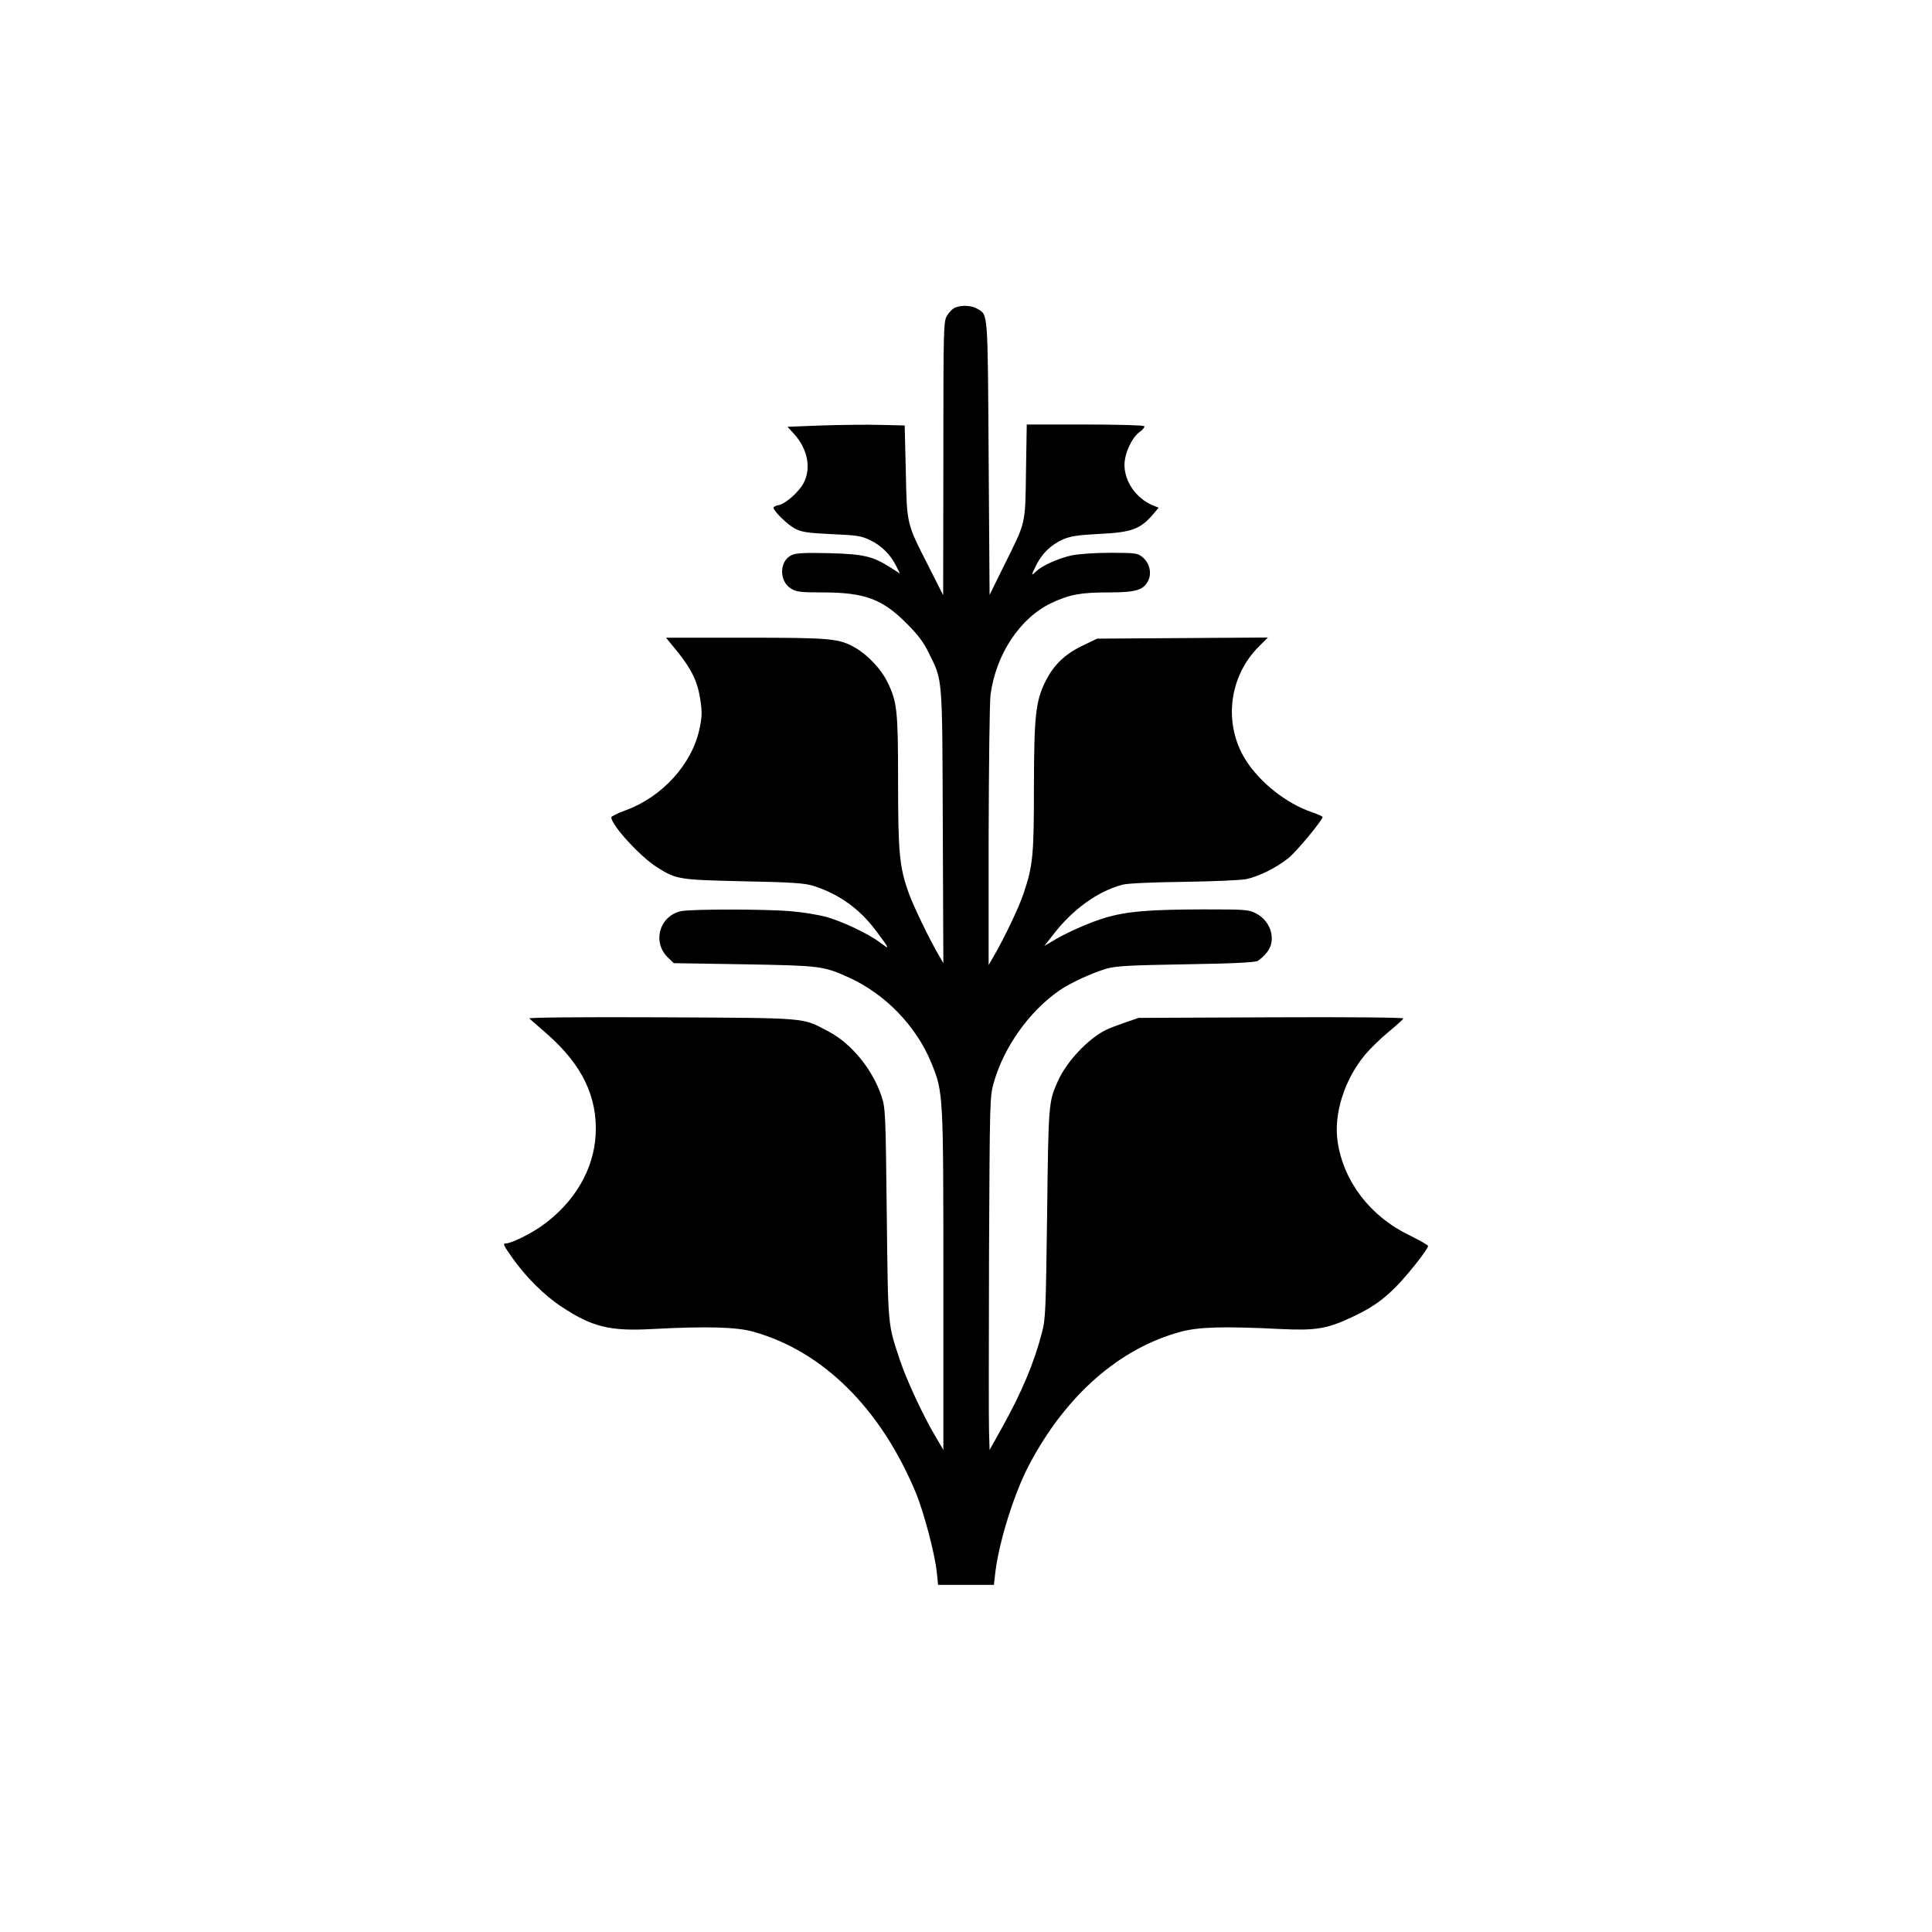 <?xml version="1.0" standalone="no"?>
<!DOCTYPE svg PUBLIC "-//W3C//DTD SVG 20010904//EN"
 "http://www.w3.org/TR/2001/REC-SVG-20010904/DTD/svg10.dtd">
<svg version="1.0" xmlns="http://www.w3.org/2000/svg"
 width="1024pt" height="1024pt" viewBox="0 0 1024 1024"
 preserveAspectRatio="xMidYMid meet">

<g transform="translate(0,1024) scale(0.1,-0.1)"
fill="#000000" stroke="none">
<path d="M5063 8610 c-13 -5 -32 -24 -43 -42 -19 -32 -20 -51 -20 -758 l-1
-725 -75 149 c-120 235 -117 222 -123 506 l-6 245 -130 3 c-71 2 -211 0 -310
-3 l-181 -7 33 -36 c73 -79 94 -182 53 -261 -24 -47 -95 -110 -132 -118 -16
-3 -28 -9 -28 -14 0 -18 75 -91 114 -111 34 -18 67 -23 193 -29 137 -6 158 -9
207 -33 59 -29 105 -74 136 -136 l20 -40 -47 30 c-97 62 -143 73 -326 78 -123
3 -176 1 -198 -9 -69 -28 -72 -139 -6 -179 28 -17 51 -20 167 -20 223 0 317
-35 446 -165 60 -60 90 -100 117 -156 74 -151 71 -112 74 -919 l3 -725 -26 45
c-51 88 -132 256 -158 328 -49 136 -56 214 -56 591 0 376 -5 422 -57 527 -32
66 -102 141 -167 179 -88 51 -124 55 -584 55 l-422 0 59 -72 c78 -97 109 -162
123 -258 10 -66 9 -90 -5 -155 -40 -186 -198 -360 -392 -430 -41 -15 -75 -32
-75 -37 0 -41 153 -208 240 -263 105 -67 116 -68 460 -76 258 -5 325 -10 370
-24 136 -43 245 -121 332 -237 75 -100 76 -104 26 -66 -63 48 -200 113 -288
138 -41 11 -124 25 -185 30 -133 12 -523 12 -583 1 -116 -23 -157 -164 -72
-246 l31 -30 372 -6 c403 -7 422 -9 554 -69 195 -88 359 -258 439 -453 64
-157 64 -162 64 -1156 l0 -896 -41 70 c-65 109 -154 300 -189 405 -65 197 -63
166 -70 775 -6 537 -7 563 -28 625 -47 142 -160 280 -281 343 -142 75 -96 71
-886 75 -429 2 -706 -1 -700 -6 6 -5 48 -42 94 -82 186 -163 269 -334 258
-535 -10 -184 -112 -358 -282 -480 -59 -43 -165 -95 -191 -95 -21 0 -18 -7 33
-79 70 -99 168 -197 258 -256 162 -108 258 -132 484 -119 289 15 446 11 536
-15 369 -104 675 -409 860 -855 42 -102 100 -322 110 -418 l7 -68 148 0 148 0
7 63 c19 163 100 422 179 572 195 370 479 619 806 707 95 25 226 29 525 14
187 -9 247 0 381 63 106 50 162 89 237 165 64 66 167 197 166 212 0 5 -45 30
-99 57 -206 99 -348 283 -380 494 -23 147 36 333 147 465 26 31 82 85 123 119
41 34 77 66 78 71 3 5 -288 8 -700 6 l-703 -3 -70 -24 c-38 -13 -86 -31 -106
-41 -95 -49 -206 -167 -252 -270 -49 -110 -50 -113 -57 -700 -7 -517 -8 -561
-28 -635 -41 -158 -106 -313 -210 -500 l-67 -120 -3 100 c-2 55 -1 476 0 935
4 818 4 837 25 911 53 189 189 380 349 490 58 40 172 92 249 115 50 14 121 18
420 23 256 4 366 10 381 18 12 7 34 26 48 44 52 62 25 164 -54 206 -41 22 -52
23 -284 23 -286 -1 -401 -10 -517 -44 -84 -25 -211 -81 -287 -128 l-37 -22 47
60 c104 135 236 230 368 265 27 7 157 13 325 15 154 2 302 9 329 14 67 14 162
61 224 111 43 34 182 202 182 219 0 3 -25 14 -56 25 -134 45 -276 157 -351
276 -120 190 -91 442 69 602 l48 48 -453 -3 -452 -3 -77 -37 c-94 -45 -154
-103 -197 -190 -52 -105 -60 -181 -61 -560 0 -362 -5 -416 -55 -564 -25 -75
-102 -236 -159 -334 l-26 -45 0 680 c1 374 5 712 10 752 28 214 156 408 323
487 96 45 154 56 303 56 144 0 184 12 209 61 22 41 7 98 -32 128 -23 19 -39
21 -167 21 -82 0 -169 -6 -207 -14 -72 -16 -158 -55 -189 -86 -26 -26 -25 -19
4 38 31 61 78 105 140 133 40 17 78 23 190 29 175 8 221 25 291 108 l26 31
-34 14 c-85 36 -147 125 -147 213 0 61 39 145 81 175 16 11 27 25 24 30 -4 5
-137 9 -315 9 l-308 0 -4 -247 c-4 -287 1 -265 -117 -502 l-76 -154 -5 729
c-5 791 -3 753 -61 788 -29 17 -81 20 -116 6z"/>
</g>
</svg>
